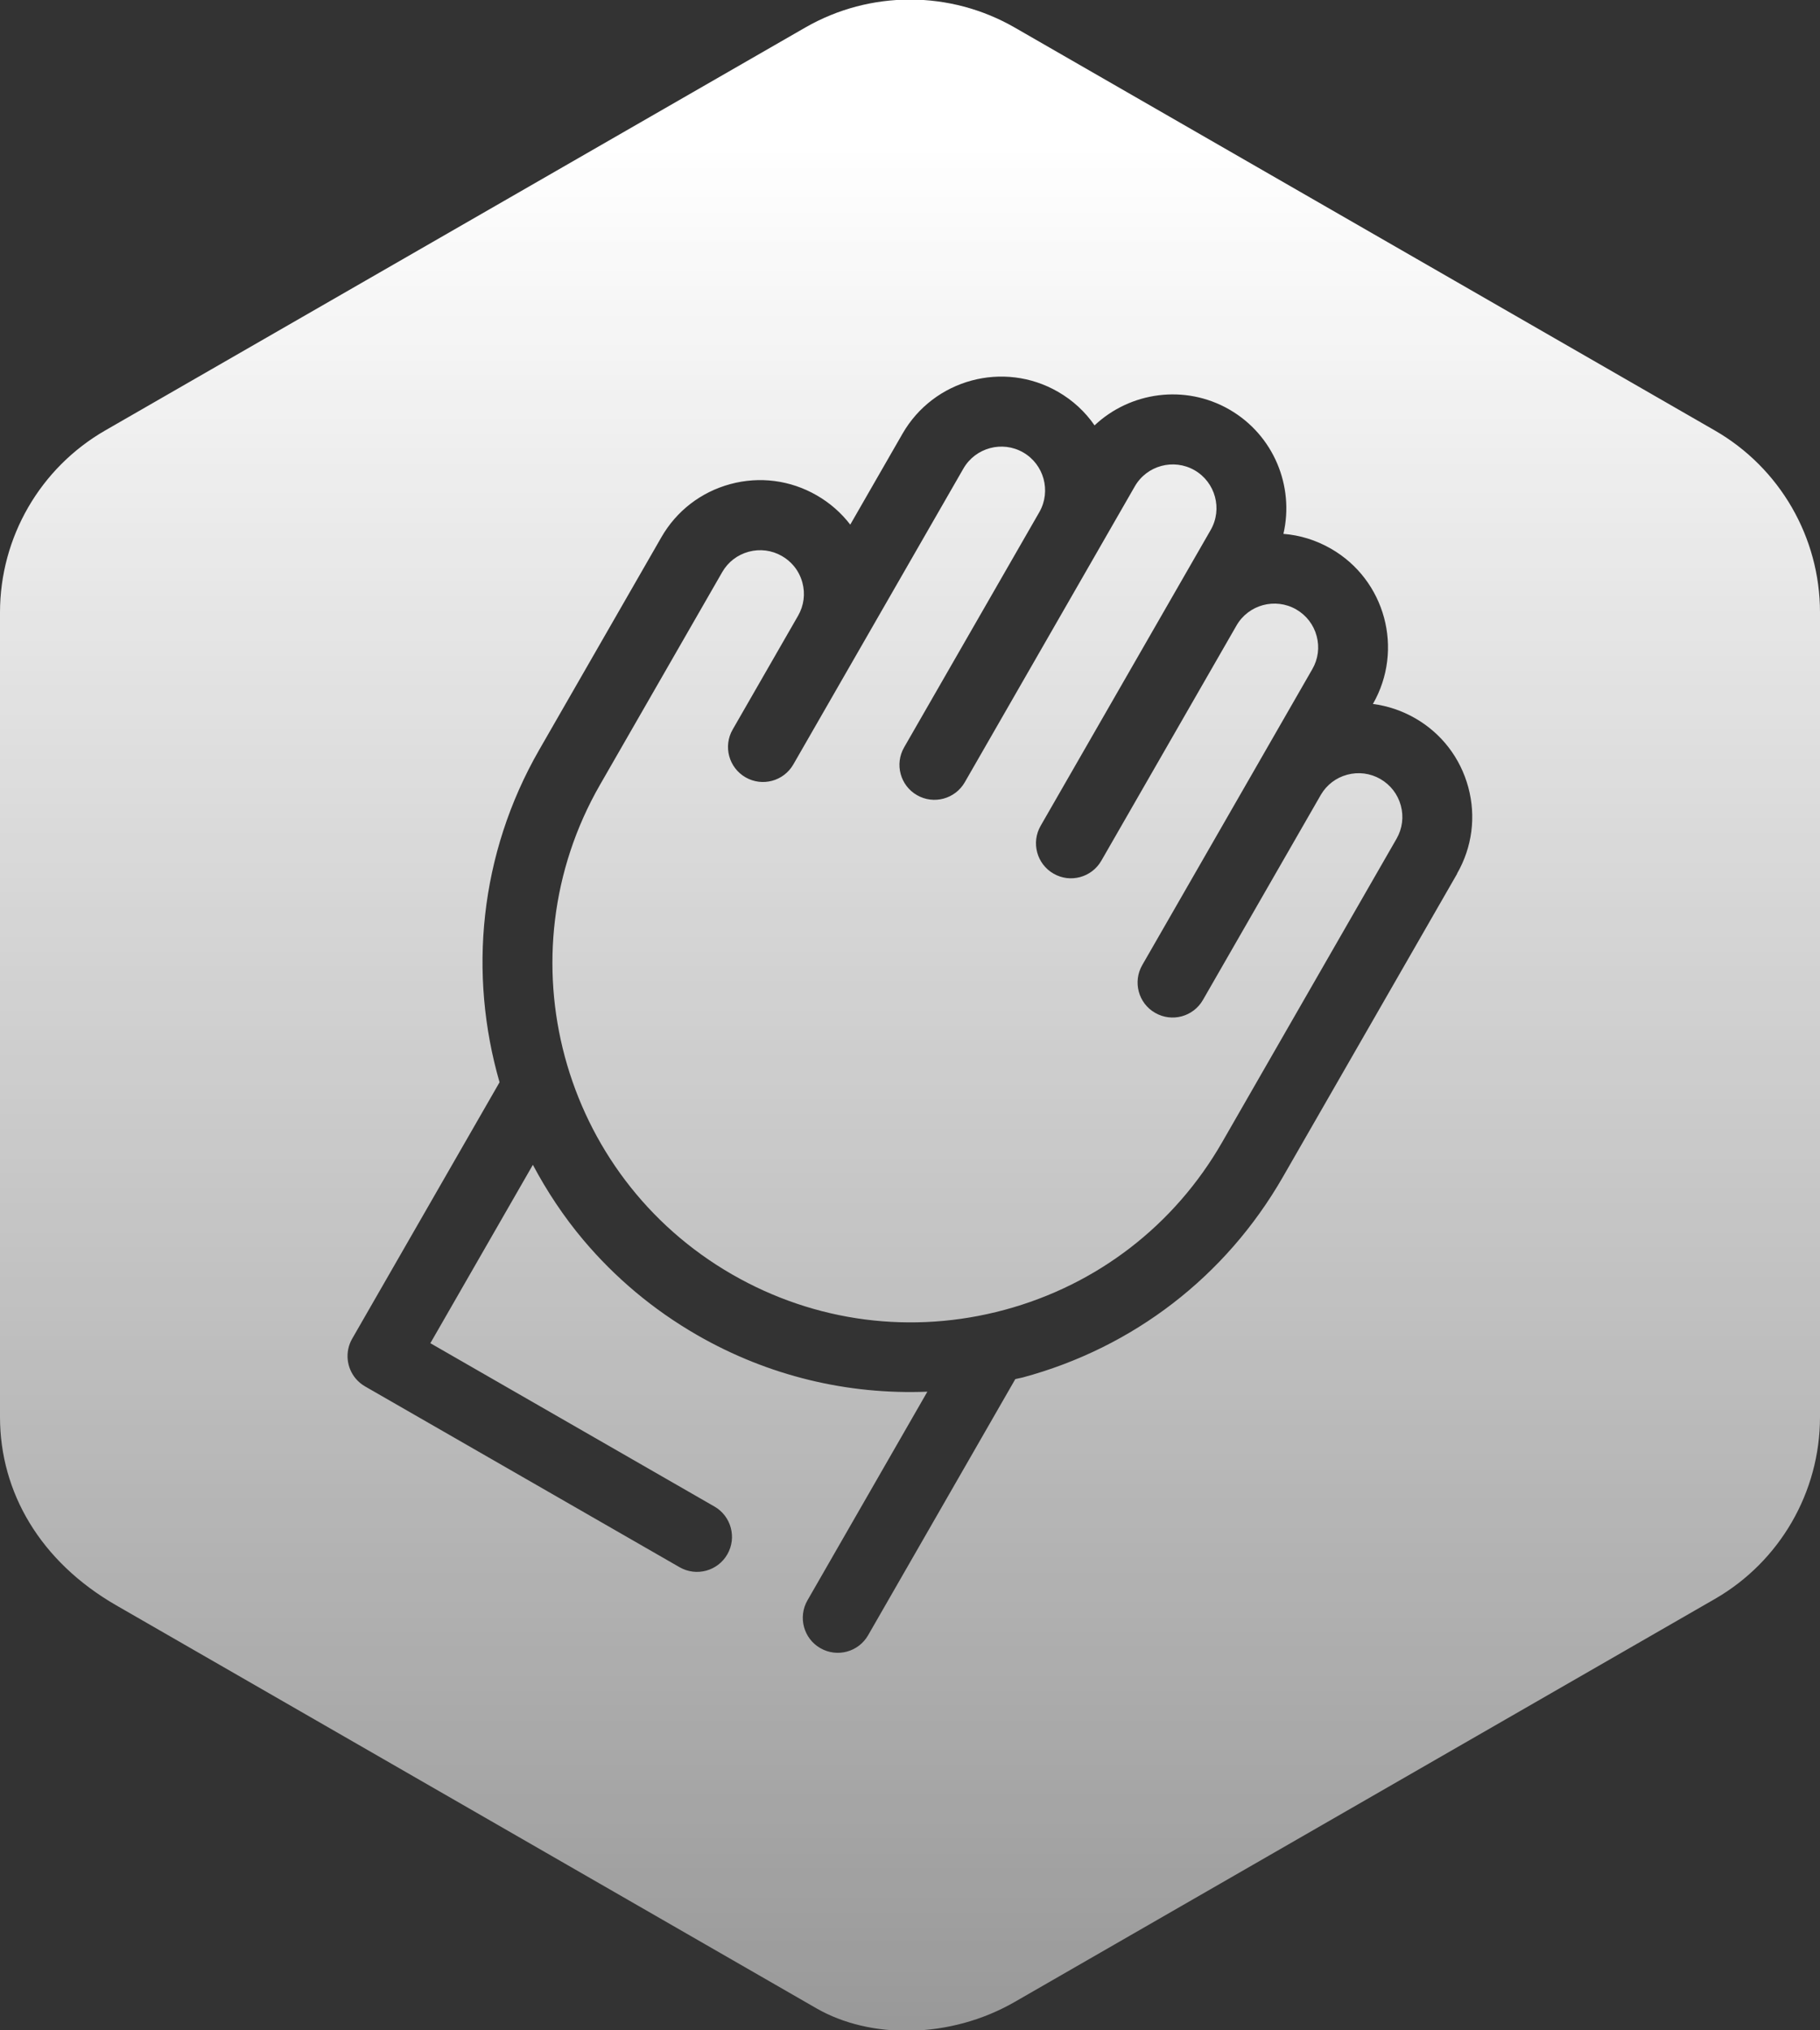 <?xml version="1.0" encoding="UTF-8"?>
<svg id="picto" xmlns="http://www.w3.org/2000/svg" xmlns:xlink="http://www.w3.org/1999/xlink" version="1.1" viewBox="0 0 52 58">
  <rect x="0" y="0" width="52" height="58" fill="#333333" stroke="none"/>
  <!-- Generator: Adobe Illustrator 29.3.1, SVG Export Plug-In . SVG Version: 2.1.0 Build 151)  -->
  <defs>
    <linearGradient id="Dégradé_sans_nom_2" data-name="Dégradé sans nom 2" x1="26" y1="58.012" x2="26" y2="-.012" gradientUnits="userSpaceOnUse">
      <stop offset="0" stop-color="#fff" stop-opacity=".5"/>
      <stop offset=".928" stop-color="#fff"/>
    </linearGradient>
  </defs>
  <path d="M39.44,22.254h0c-.289-.166-.626-.21-.949-.123-.315.085-.58.285-.747.565l-3.375,5.87c-.275.479-.886.644-1.365.368-.478-.271-.644-.886-.368-1.365l3.364-5.852c.006-.01.011-.02.017-.03l1.478-2.572c.167-.289.21-.626.123-.948-.087-.322-.294-.591-.584-.758-.598-.343-1.363-.137-1.706.461l-3.862,6.719c-.275.478-.887.644-1.365.368-.478-.274-.644-.886-.369-1.365l4.859-8.452c.343-.598.136-1.363-.461-1.707-.598-.343-1.363-.137-1.707.461l-.987,1.718c-.003.006-.006.011-.009.016l-3.862,6.719c-.275.478-.887.644-1.365.368-.478-.273-.644-.886-.368-1.365l-0-0,3.868-6.728c.335-.596.128-1.356-.467-1.698-.597-.343-1.363-.136-1.707.461l-4.859,8.452c-.275.479-.887.644-1.365.369-.479-.275-.644-.887-.369-1.365l1.869-3.251c.167-.29.211-.627.123-.949-.049-.179-.134-.342-.25-.479-.093-.11-.205-.204-.334-.278-.289-.166-.626-.21-.949-.123-.322.087-.592.294-.758.584l-3.489,6.07c-2.816,4.9-1.123,11.177,3.778,13.994,2.373,1.364,5.137,1.722,7.78,1.009,2.643-.713,4.851-2.413,6.215-4.787l1.619-2.818 0-0,3.364-5.852c.167-.29.21-.627.123-.949-.087-.322-.294-.59-.584-.758ZM48.993,12.296h0S28.992.787,28.992.787c-1.853-1.066-4.132-1.066-5.985,0L3.007,12.296c-1.861,1.071-3.007,3.054-3.007,5.2v22.983c0,2.147,1.147,4.13,3.326,5.383l20,11.509c1.534.883,3.814.883,5.667-.183l20-11.509c1.861-1.071,3.007-3.054,3.007-5.2v-22.983c0-2.147-1.147-4.13-3.007-5.2ZM41.634,24.957l-4.983,8.67c-1.631,2.837-4.269,4.869-7.428,5.722-.071.019-.143.029-.214.047l-4.206,7.318c-.275.479-.886.644-1.365.368-.477-.272-.643-.886-.368-1.365,0,0,0-0,0-0l3.426-5.961c-2.28.091-4.544-.449-6.571-1.614-1.272-.731-2.362-1.657-3.257-2.719-.561-.666-1.04-1.389-1.443-2.148l-2.929,5.096,8.117,4.666c.476.273.644.886.368,1.365l-0.0 0c-.275.479-.886.644-1.365.368l-8.984-5.164c-.104-.06-.193-.135-.267-.222-.263-.312-.318-.768-.102-1.143l4.21-7.324c-.89-3.082-.587-6.505,1.135-9.5l3.488-6.069c.432-.753,1.133-1.292,1.97-1.519.838-.227,1.714-.113,2.467.32.378.217.701.501.96.838l1.494-2.599c.894-1.554,2.884-2.091,4.438-1.198.43.247.782.576,1.048.962,1.016-.957,2.579-1.184,3.85-.454,1.271.732,1.861,2.194,1.546,3.553.473.037.935.18,1.358.423,1.555.893,2.091,2.881,1.199,4.436.42.054.829.191,1.207.408.752.431,1.291,1.132,1.518,1.971.226.838.112,1.714-.321,2.467h0Z" fill="url(#Dégradé_sans_nom_2)"/>
</svg>